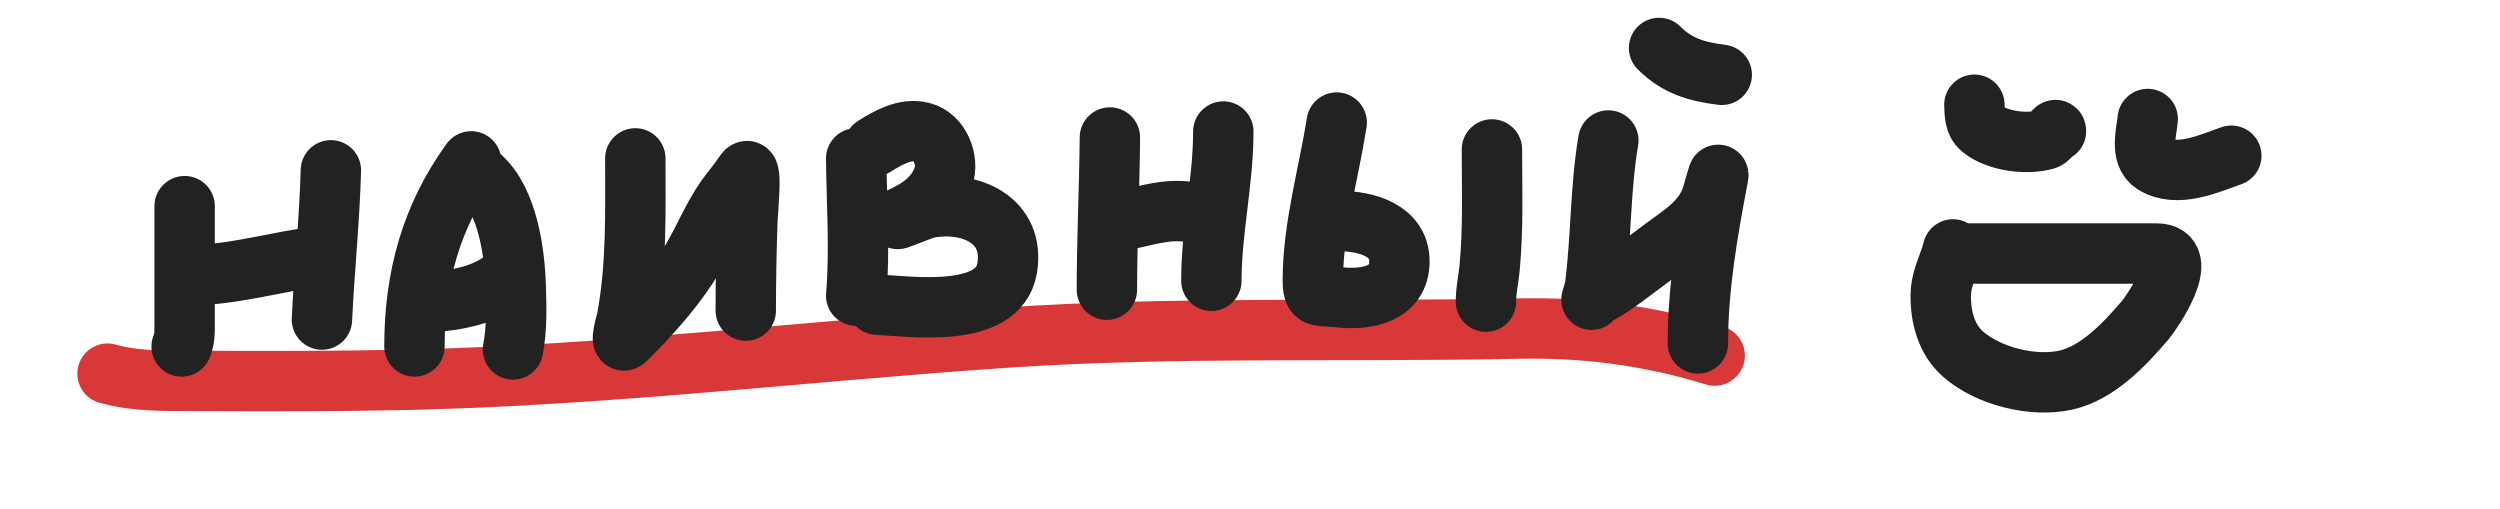 <?xml version="1.0" encoding="UTF-8"?> <svg xmlns="http://www.w3.org/2000/svg" width="1159" height="236" viewBox="0 0 1159 236" fill="none"><path d="M49.85 173.231C63.168 176.973 76.617 176.484 90.049 176.576C123.308 176.805 156.572 176.789 189.831 176.04C281.784 173.97 373.232 162.858 465.089 156.592C544.483 151.176 624.149 153.988 703.586 152.326C734.552 151.677 764.422 155.455 794.937 164.847" stroke="#D83838" stroke-width="28" stroke-linecap="round"></path><path d="M85.596 95.571C85.596 113.969 85.596 132.368 85.596 150.766C85.596 154.612 85.624 157.075 84.212 160.605" stroke="#222222" stroke-width="28" stroke-linecap="round"></path><path d="M93.898 127.397C111.543 126.389 128.944 121.287 146.479 119.095" stroke="#222222" stroke-width="28" stroke-linecap="round"></path><path d="M153.398 78.967C152.756 102.075 150.345 125.077 149.247 148.152" stroke="#222222" stroke-width="28" stroke-linecap="round"></path><path d="M218.432 74.815C199.74 100.561 192.142 128.881 192.142 160.605" stroke="#222222" stroke-width="28" stroke-linecap="round"></path><path d="M222.583 81.734C235.468 92.901 238.685 117.431 239.111 133.393C239.365 142.92 239.68 152.611 237.804 161.989" stroke="#222222" stroke-width="28" stroke-linecap="round"></path><path d="M201.828 139.85C211.602 139.168 222.856 136.901 230.885 131.548" stroke="#222222" stroke-width="28" stroke-linecap="round"></path><path d="M294.536 73.432C294.536 98.439 295.226 122.871 290.692 147.537C290.407 149.087 286.853 160.601 290.231 157.223C300.546 146.907 310.435 136.15 318.52 123.937C325.307 113.684 329.492 101.948 336.585 91.881C339.34 87.97 342.454 84.528 345.041 80.504C349.219 74.004 346.671 95.92 346.425 103.643C345.996 117.099 345.733 130.539 345.733 144.001" stroke="#222222" stroke-width="28" stroke-linecap="round"></path><path d="M396.93 73.432C397.157 94.748 398.704 115.792 396.93 137.082" stroke="#222222" stroke-width="28" stroke-linecap="round"></path><path d="M405.232 67.897C411.61 63.926 419.449 59.306 427.372 61.286C435.93 63.426 439.982 74.489 437.365 81.965C433.916 91.821 426.245 96.831 417.148 101.029C412.156 103.333 427.765 96.915 429.909 96.494C450.04 92.54 470.726 102.233 466.884 124.476C462.835 147.917 422.367 142.063 406.616 141.234" stroke="#222222" stroke-width="28" stroke-linecap="round"></path><path d="M514.545 63.746C514.346 87.284 513.162 110.769 513.162 134.315" stroke="#222222" stroke-width="28" stroke-linecap="round"></path><path d="M518.696 102.49C530.04 100.6 540.211 96.39 551.905 98.339" stroke="#222222" stroke-width="28" stroke-linecap="round"></path><path d="M567.126 60.978C567.126 84.054 561.591 106.948 561.591 130.164" stroke="#222222" stroke-width="28" stroke-linecap="round"></path><path d="M619.707 56.828C615.916 80.835 608.637 105.463 608.637 129.857C608.637 138.91 610.875 136.677 620.322 137.775C632.803 139.226 648.765 136.892 648.765 121.094C648.765 106.624 633.025 102.49 621.091 102.49" stroke="#222222" stroke-width="28" stroke-linecap="round"></path><path d="M691.66 69.281C691.66 87.549 692.326 105.963 690.583 124.168C690.07 129.524 688.892 134.429 688.892 139.85" stroke="#222222" stroke-width="28" stroke-linecap="round"></path><path d="M745.624 65.13C741.833 87.403 742.383 110.114 739.475 132.547C739.093 135.49 737.49 139.335 737.86 138.928C740.022 136.55 743.989 134.824 746.547 133.085C754.908 127.402 762.86 121.098 770.992 115.097C780.736 107.907 789.981 102.506 793.747 90.652C794.178 89.293 797.293 77.801 796.514 81.888C791.628 107.538 787.136 133.051 787.136 159.222" stroke="#222222" stroke-width="28" stroke-linecap="round"></path><path d="M769.147 22.235C777.543 30.631 786.607 33.239 798.205 34.689" stroke="#222222" stroke-width="28" stroke-linecap="round"></path><path d="M915.326 48.555C915.551 52.593 915.223 56.833 918.792 59.689C926.005 65.459 939.584 67.186 948.309 64.678C950.66 64.003 953.141 58.554 953.141 60.844" stroke="#222222" stroke-width="28" stroke-linecap="round"></path><path d="M995.682 55.172C995.125 61.295 991.977 71.715 998.413 75.865C1009.09 82.748 1024.07 75.849 1034.44 72.188" stroke="#222222" stroke-width="28" stroke-linecap="round"></path><path d="M905.407 115.636C903.538 123.113 899.809 128.905 899.735 136.959C899.643 147.051 902.323 157.427 910.187 164.269C921.864 174.43 942.369 179.581 957.612 176.244C972.49 172.987 985.145 159.434 994.639 148.303C997.167 145.339 1016.6 117.526 999.733 117.526C970.497 117.526 941.261 117.526 912.025 117.526" stroke="#222222" stroke-width="28" stroke-linecap="round"></path></svg> 